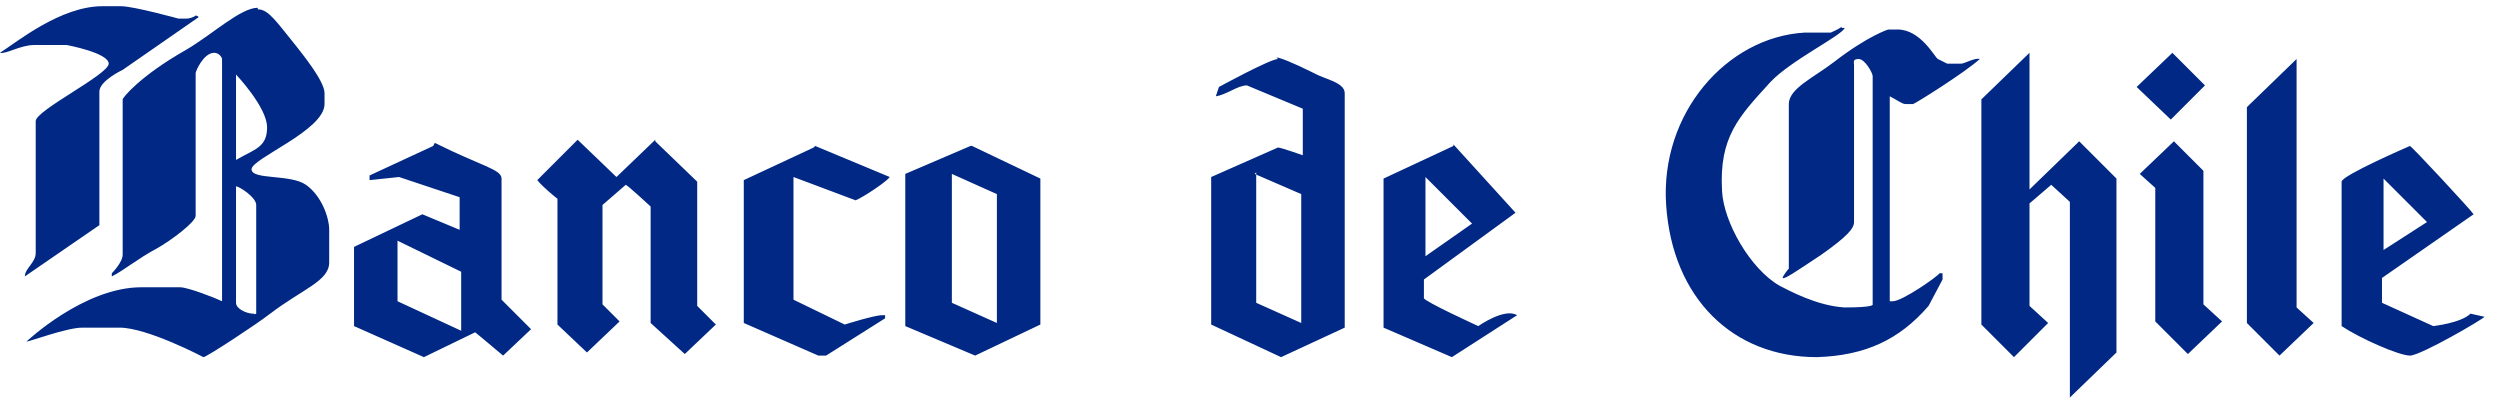 <?xml version="1.0" encoding="UTF-8"?>
<svg id="Capa_1" xmlns="http://www.w3.org/2000/svg" version="1.1" viewBox="0 0 161 26">
  <!-- Generator: Adobe Illustrator 29.1.0, SVG Export Plug-In . SVG Version: 2.1.0 Build 142)  -->
  <defs>
    <style>
      .st0 {
        fill: #002884;
        fill-rule: evenodd;
      }
    </style>
  </defs>
  <path class="st0" d="M6.6.4h1.2c.8,0,3.7.8,3.7.8h.5c.2,0,.5-.1.6-.2,0,0,.1,0,.2.1l-4.9,3.4s-1.5.7-1.5,1.4v8.6l-4.8,3.3c0-.5.7-.9.7-1.5V7.8c0-.7,4.7-3,4.7-3.7s-2.7-1.2-2.7-1.2c-.9,0-1.2,0-2.1,0-.9,0-1.8.6-2.2.5C1.1,2.7,3.9.4,6.6.4ZM16.6.6c.7,0,1.2.8,2.5,2.4.3.4,1.8,2.2,1.8,3v.7c0,1.7-4.7,3.5-4.7,4.2s2.5.3,3.5,1c1,.7,1.5,2.1,1.5,2.9v2.1c0,1.2-1.7,1.7-3.8,3.3-.9.7-4.1,2.8-4.3,2.8,0,0-3.6-1.9-5.4-1.9h-2.4c-1,0-3.4.9-3.6.9,0,0,3.7-3.5,7.4-3.5h2.5c.5,0,2.3.7,2.7.9V3.8c0-.1-.2-.4-.5-.4-.7,0-1.2,1.2-1.2,1.3v9.2c0,.4-1.6,1.6-2.5,2.1-1.3.7-2.1,1.4-2.9,1.8v-.2s.7-.7.7-1.2V6.4c0-.1,1.1-1.5,4.1-3.2,1.7-1,3.5-2.7,4.6-2.7ZM15.2,4.8s2,2.1,2,3.4-.8,1.4-2,2.1v-5.5ZM15.2,12c.2,0,1.3.7,1.3,1.2v7c-.3.1,0,0-.2,0-.4,0-1.1-.3-1.1-.7v-7.5ZM62.6,9.4l4.4,2.1v9.4l-4.2,2-4.5-1.9v-9.8l4.2-1.8ZM42.2,9.1l2.7,2.6v8l1.2,1.2-2,1.9-2.2-2v-7.5s-1.4-1.3-1.6-1.4l-1.5,1.3v6.4l1.1,1.1-2.1,2-1.9-1.8v-8.1s-.9-.7-1.3-1.2l2.6-2.6,2.5,2.4,2.5-2.4ZM52.5,9.4l4.8,2c-.2.3-1.7,1.3-2.2,1.5,0,0-4-1.5-4-1.5v7.9l3.3,1.6s1.9-.6,2.4-.6.1,0,.2,0v.2l-3.8,2.4h-.5l-4.8-2.1v-9.2l4.5-2.1ZM28,9.2c3,1.5,4.3,1.7,4.3,2.3v7.8l1.9,1.9-1.8,1.7c-1.3-1.1-1.8-1.5-1.8-1.5l-3.3,1.6-4.5-2v-5.1l4.4-2.1,2.4,1v-2.1l-3.9-1.3-1.9.2v-.3c0,0,4.1-1.9,4.1-1.9ZM61.3,11.2l2.9,1.3v8.3l-2.9-1.3v-8.4ZM25.6,15.5l4.1,2v3.8l-4.1-1.9v-3.9ZM82.2,3.7c.2,0,1,.3,2.4,1,.7.4,2,.6,2,1.3v15.1l-4.1,1.9-4.5-2.1v-9.5l4.3-1.9c.2,0,1.6.5,1.6.5v-3l-3.6-1.5c-.6,0-1.3.6-2,.7l.2-.6s3.3-1.8,3.8-1.8ZM93.6,9.3l4,4.4-5.9,4.3v1.2c0,.2,3.5,1.8,3.5,1.8,0,0,1.7-1.2,2.5-.7,0,0-4.2,2.7-4.2,2.7l-4.4-1.9v-9.6l4.5-2.1ZM80.8,11.2l3,1.3v8.3h0l-2.9-1.3v-8.4ZM91.8,11.4l3,3-3,2.1v-5.2ZM147.9,19.8l1.1,1-2.2,2.1-2.1-2.1V6.9l3.2-3.1v16ZM130.7,3.4v8.8l3.2-3.1,2.4,2.4v11.2l-3,2.9h0v-12.6l-1.2-1.1-1.4,1.2v6.6l1.2,1.1h0c0,0-2.2,2.2-2.2,2.2l-2.1-2.1V6.4l3.1-3h0ZM139.9,3.4h0l2.1,2.1h0c0,0-2.2,2.2-2.2,2.2l-2.2-2.1,2.2-2.1ZM155.2,9.4c.1,0,4,4.2,4.1,4.4l-5.9,4.1v1.6l3.3,1.5s1.8-.2,2.4-.8l.9.2c0,.1-4.1,2.5-4.8,2.5s-3.2-1.1-4.4-1.9v-9.3c0-.4,4.4-2.3,4.4-2.3ZM140,9.1h0l1.9,1.9v8.6l1.2,1.1-2.2,2.1-2.1-2.1v-8.6l-1-.9,2.2-2.1ZM153.5,11.5l2.8,2.8-2.8,1.8v-4.6ZM118.6,1.8h.2c-.2.5-3.5,2.1-4.8,3.5-2,2.2-3.3,3.5-3.1,7,.1,2,1.8,5,3.7,6.1.6.3,2.4,1.3,4.2,1.4,2,0,1.8-.2,1.8-.2,0,0,0,0,0,0V4.9c0-.2-.5-1.1-.9-1.1s-.3.2-.3.4v10.1c0,.4-.4.9-2.1,2.1-1.8,1.2-2.4,1.6-2.5,1.5,0-.1.3-.5.4-.6V6.7c0-1,1.6-1.7,2.9-2.7,2.2-1.7,3.5-2.1,3.5-2.1h.6c1.5,0,2.4,1.8,2.6,1.9,0,0,.4.2.6.3h.9c.2,0,.9-.4,1.2-.3-1,.9-4.2,2.9-4.3,2.9h-.5c-.2,0-.6-.3-1-.5v13.2c.2,0,.2,0,.2,0,.6,0,2.9-1.6,3-1.8h.2v.4l-.9,1.7c-1.9,2.2-4.1,3.2-7.2,3.3-5.4,0-9.3-3.8-9.7-9.8-.4-5.9,3.9-10.8,8.9-11.1.7,0,1.6,0,1.7,0,0,0,.7-.3.7-.4Z"/>
</svg>